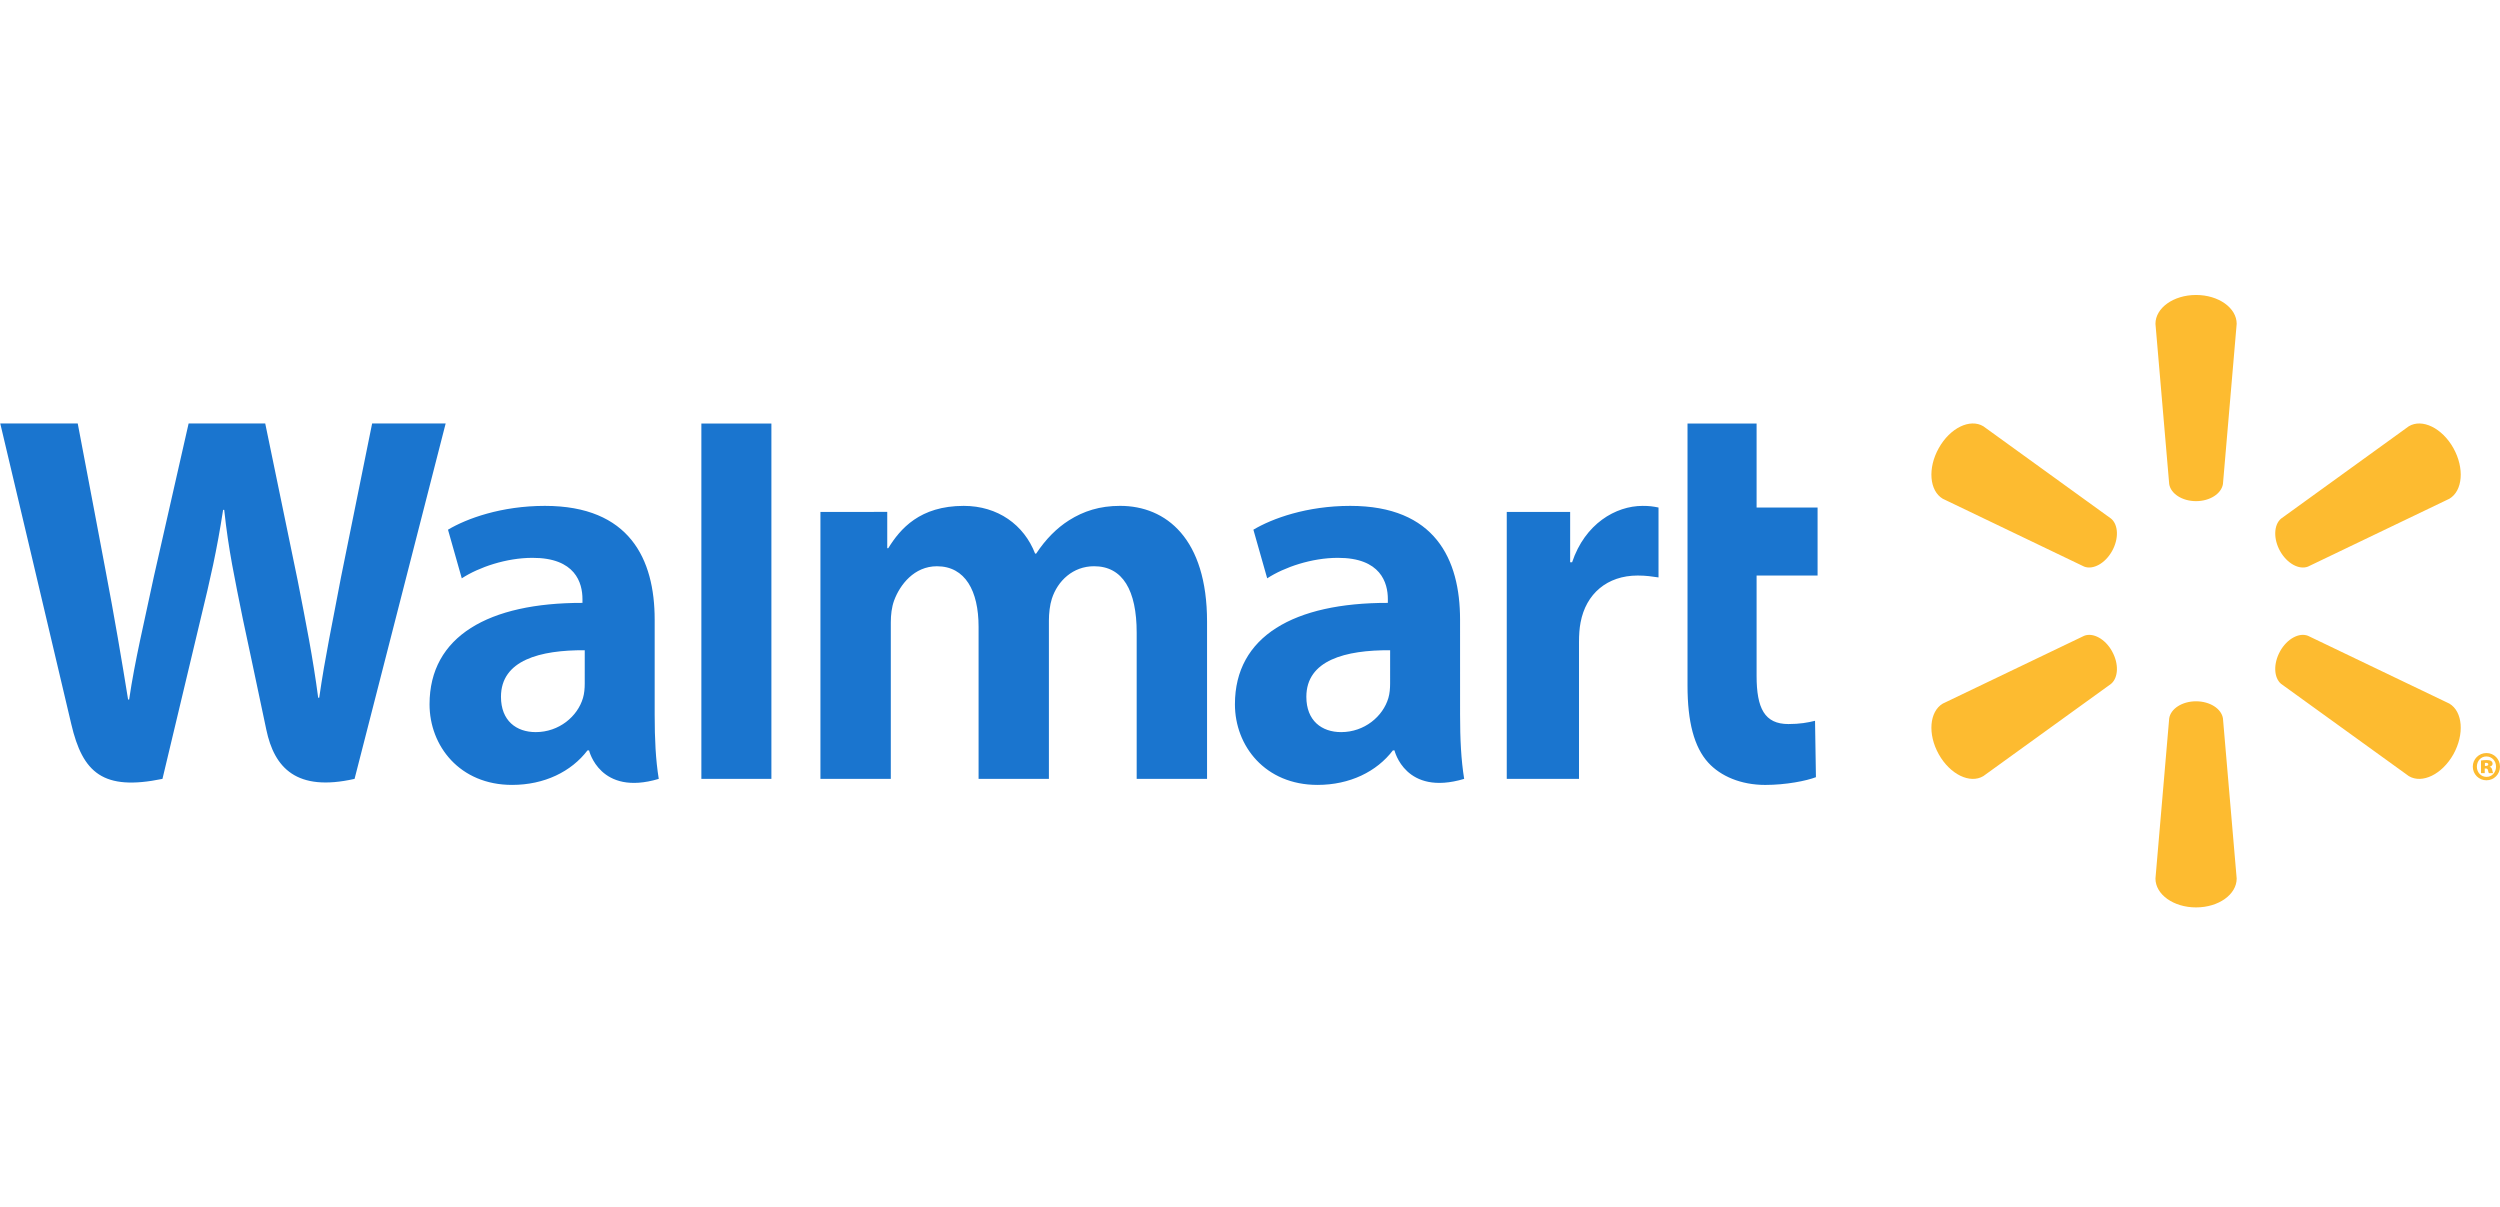 <svg width="290" height="140" viewBox="0 0 290 140" fill="none" xmlns="http://www.w3.org/2000/svg">
<path d="M161.253 79.29C161.253 79.86 161.204 80.448 161.053 80.965C160.424 83.111 158.269 84.925 155.572 84.925C153.323 84.925 151.537 83.609 151.537 80.828C151.537 76.573 156.082 75.397 161.255 75.427L161.253 79.29ZM169.367 71.874C169.367 64.856 166.458 58.682 156.629 58.682C151.583 58.682 147.579 60.143 145.393 61.445L146.994 67.086C148.992 65.786 152.175 64.71 155.188 64.71C160.174 64.696 160.991 67.62 160.991 69.492V69.935C150.123 69.918 143.252 73.797 143.252 81.698C143.252 86.526 146.751 91.049 152.834 91.049C156.571 91.049 159.702 89.511 161.575 87.045H161.76C161.76 87.045 163 92.398 169.843 90.35C169.486 88.124 169.369 85.748 169.369 82.89L169.367 71.874ZM0.031 49.126C0.031 49.126 7.133 79.121 8.267 83.989C9.59 89.671 11.975 91.763 18.846 90.35L23.28 71.754C24.404 67.133 25.157 63.839 25.881 59.142H26.007C26.516 63.888 27.238 67.147 28.163 71.77C28.163 71.77 29.967 80.212 30.893 84.645C31.819 89.077 34.398 91.872 41.129 90.35L51.696 49.124H43.167L39.558 66.949C38.588 72.135 37.708 76.193 37.029 80.936H36.909C36.292 76.234 35.507 72.343 34.521 67.288L30.767 49.124H21.879L17.86 66.831C16.723 72.213 15.657 76.556 14.981 81.142H14.858C14.165 76.824 13.241 71.362 12.242 66.155C12.242 66.155 9.856 53.49 9.017 49.124L0.031 49.126ZM67.829 79.29C67.829 79.86 67.78 80.448 67.626 80.965C66.999 83.111 64.842 84.925 62.145 84.925C59.896 84.925 58.113 83.609 58.113 80.828C58.113 76.573 62.656 75.397 67.83 75.427L67.829 79.29ZM75.942 71.874C75.942 64.856 73.033 58.682 63.206 58.682C58.159 58.682 54.151 60.143 51.967 61.445L53.566 67.086C55.563 65.786 58.747 64.71 61.761 64.71C66.75 64.696 67.566 67.62 67.566 69.492V69.935C56.694 69.918 49.827 73.797 49.827 81.698C49.827 86.526 53.324 91.049 59.402 91.049C63.145 91.049 66.273 89.511 68.149 87.045H68.331C68.331 87.045 69.575 92.398 76.416 90.35C76.058 88.124 75.942 85.748 75.942 82.89V71.874ZM89.482 81.599V49.126H81.359V90.352H89.482V81.599ZM195.752 49.126V79.537C195.752 83.732 196.519 86.668 198.155 88.464C199.589 90.035 201.944 91.052 204.769 91.052C207.172 91.052 209.534 90.579 210.648 90.153L210.544 83.612C209.714 83.821 208.762 83.99 207.458 83.99C204.69 83.99 203.765 82.162 203.765 78.398V66.762H210.839V58.873H203.765V49.126H195.752ZM174.784 59.381V90.352H183.164V74.494C183.164 73.637 183.214 72.89 183.346 72.207C183.966 68.884 186.43 66.762 189.97 66.762C190.94 66.762 191.635 66.871 192.388 66.981V58.873C191.756 58.744 191.327 58.683 190.542 58.683C187.415 58.683 183.857 60.763 182.364 65.224H182.137V59.381H174.784ZM95.17 59.381V90.352H103.334V72.191C103.334 71.338 103.432 70.437 103.718 69.656C104.394 67.827 106.046 65.686 108.68 65.686C111.976 65.686 113.515 68.556 113.515 72.7V90.349H121.673V71.967C121.673 71.154 121.781 70.174 122.014 69.457C122.684 67.376 124.463 65.683 126.912 65.683C130.252 65.683 131.855 68.504 131.855 73.38V90.348H140.018V72.107C140.018 62.488 135.28 58.68 129.929 58.68C127.562 58.68 125.692 59.291 124 60.36C122.58 61.262 121.305 62.54 120.194 64.219H120.073C118.783 60.882 115.748 58.682 111.792 58.682C106.711 58.682 104.427 61.337 103.041 63.588H102.92V59.38L95.17 59.381Z" fill="#1A75CF"/>
<path d="M254.737 58.133C256.352 58.133 257.681 57.267 257.861 56.149L259.455 37.562C259.455 35.725 257.367 34.217 254.742 34.217C252.119 34.217 250.033 35.725 250.033 37.563L251.627 56.149C251.802 57.267 253.131 58.133 254.742 58.133H254.737ZM244.991 63.938C245.801 62.498 245.74 60.88 244.886 60.161L230.064 49.445C228.523 48.525 226.212 49.632 224.901 51.976C223.585 54.317 223.818 56.932 225.355 57.852L241.767 65.728C242.793 66.12 244.192 65.366 244.996 63.927L244.991 63.938ZM264.491 63.928C265.3 65.367 266.692 66.122 267.719 65.729L284.131 57.853C285.677 56.933 285.897 54.318 284.593 51.977C283.276 49.635 280.961 48.526 279.424 49.446L264.601 60.162C263.754 60.88 263.691 62.499 264.496 63.939L264.491 63.928ZM254.737 81.35C256.352 81.35 257.681 82.208 257.861 83.327L259.455 101.911C259.455 103.754 257.367 105.259 254.742 105.259C252.119 105.259 250.033 103.754 250.033 101.911L251.627 83.327C251.802 82.208 253.131 81.35 254.742 81.35H254.737ZM264.491 75.543C265.3 74.1 266.692 73.352 267.719 73.749L284.131 81.62C285.677 82.541 285.897 85.158 284.593 87.501C283.276 89.835 280.961 90.948 279.424 90.029L264.601 79.323C263.754 78.599 263.691 76.979 264.496 75.54H264.49M244.991 75.541C245.801 76.979 245.74 78.599 244.886 79.324L230.064 90.03C228.523 90.949 226.212 89.836 224.901 87.502C223.585 85.159 223.818 82.542 225.355 81.621L241.767 73.75C242.793 73.353 244.192 74.101 244.996 75.544H244.991" fill="#FDBB30"/>
<path d="M288.249 88.846H288.373C288.536 88.846 288.641 88.776 288.641 88.673C288.641 88.555 288.543 88.491 288.391 88.491C288.339 88.491 288.285 88.502 288.25 88.502V88.849L288.249 88.846ZM288.23 89.681H287.796V88.223C287.895 88.203 288.125 88.168 288.419 88.168C288.738 88.168 288.881 88.214 288.986 88.287C289.075 88.351 289.139 88.46 289.139 88.607C289.139 88.756 289.005 88.883 288.809 88.938V88.957C288.969 89.001 289.057 89.121 289.103 89.332C289.146 89.542 289.173 89.628 289.201 89.682H288.709C288.666 89.628 288.641 89.499 288.612 89.37C288.584 89.222 288.517 89.148 288.372 89.148H288.229L288.23 89.681ZM288.41 87.748C287.787 87.748 287.317 88.272 287.317 88.939C287.317 89.589 287.788 90.119 288.427 90.119C289.069 90.13 289.54 89.589 289.54 88.928C289.54 88.27 289.069 87.748 288.42 87.748H288.41ZM288.438 87.353C289.307 87.353 289.999 88.058 289.999 88.928C289.999 89.808 289.307 90.514 288.426 90.514C287.545 90.514 286.844 89.807 286.844 88.928C286.844 88.058 287.546 87.353 288.426 87.353H288.436" fill="#FDBB30"/>
</svg>
